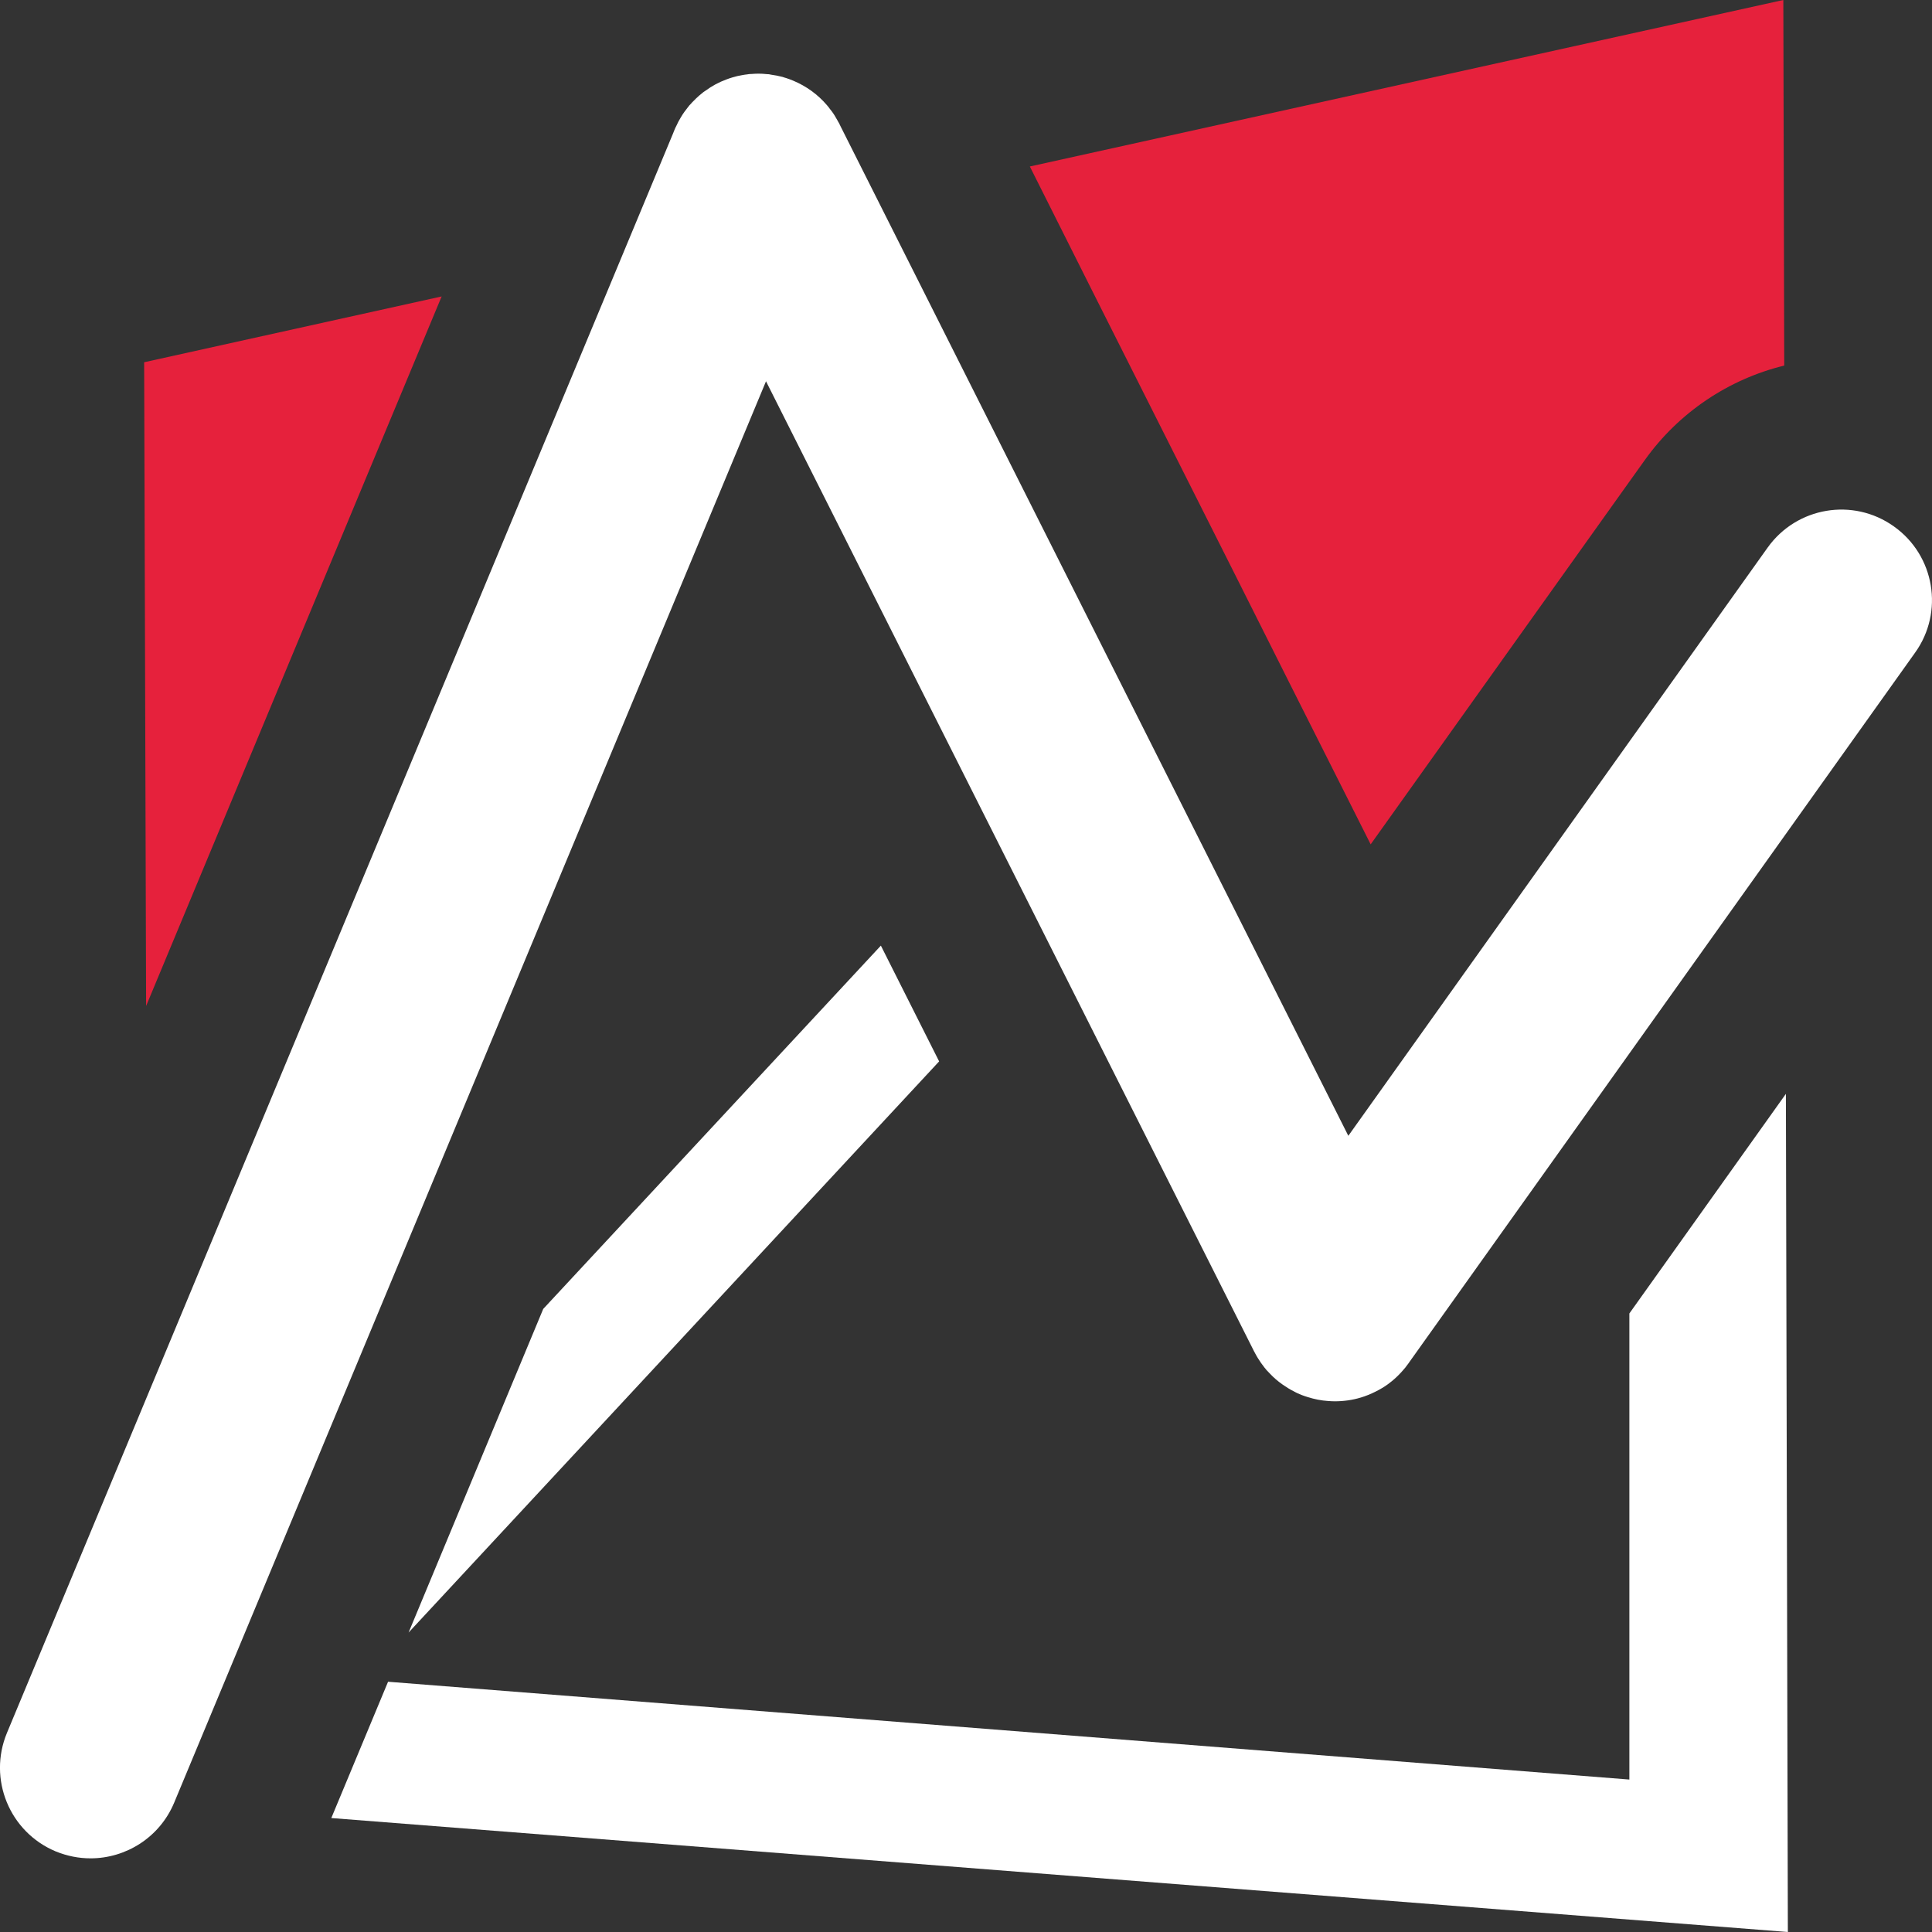 <?xml version="1.0" encoding="UTF-8"?>
<svg id="uuid-02f910b7-655e-4a50-8e1a-f098f108ad36" data-name="Calque 1" xmlns="http://www.w3.org/2000/svg" viewBox="0 0 128 128">
  <rect x="0" y="0" width="128" height="128" fill="#333333" stroke="none"/>
  <defs>
    <style>
      .uuid-024cd37e-c1b6-43af-a323-0ae5ca48fe2a {
        fill: #e6213c;
      }

      .uuid-024cd37e-c1b6-43af-a323-0ae5ca48fe2a, .uuid-f6d05db1-d77b-4960-98b5-694ac95d24d2 {
        stroke-width: 0px;
      }

      .uuid-f6d05db1-d77b-4960-98b5-694ac95d24d2 {
        fill: #fff;
      }
    </style>
  </defs>
  <path class="uuid-f6d05db1-d77b-4960-98b5-694ac95d24d2" d="M118.32,72.47l-10.37,14.55v30.88l-82.24-6.48-3.76,9.03,96.5,7.55-.13-55.53ZM58.36,62.65l-22.37,24.07-8.92,21.44,35.15-37.84-3.86-7.67Z"/>
  <polygon class="uuid-024cd37e-c1b6-43af-a323-0ae5ca48fe2a" points="29.26 19.64 25.13 29.55 18.05 46.55 9.68 66.65 9.55 24 29.26 19.64"/>
  <path class="uuid-024cd37e-c1b6-43af-a323-0ae5ca48fe2a" d="M118.21,24.22c-3.68.9-6.98,3.1-9.23,6.25l-1.03,1.44-17.14,24.03-5.35-10.63-3.85-7.67-9.2-18.28-4.18-8.33L118.15,0l.06,24.22Z"/>
  <g id="uuid-11a6de25-056e-47a1-a986-6514e629f5f1" data-name="poly">
    <path class="uuid-f6d05db1-d77b-4960-98b5-694ac95d24d2" d="M55.68,8.35c-.04-.09-.09-.18-.14-.27.02.03.04.06.06.1l.08.17Z"/>
    <path class="uuid-f6d05db1-d77b-4960-98b5-694ac95d24d2" d="M126.88,43.24l-33.47,46.95-.09.13c-.14.2-.3.4-.47.58-.2.22-.41.42-.63.6-.09.07-.18.14-.27.21-.26.19-.54.35-.82.49-.32.16-.64.29-.97.39-.56.17-1.15.25-1.73.25h0c-.15,0-.3-.01-.44-.02-.46-.03-.91-.12-1.35-.26-.14-.04-.27-.09-.41-.14-.1-.04-.19-.08-.28-.12-.09-.04-.17-.09-.25-.13-.13-.06-.24-.13-.36-.2-.13-.08-.25-.16-.38-.25-.31-.22-.59-.46-.84-.73-.07-.07-.14-.15-.21-.22-.1-.12-.19-.23-.28-.36-.06-.08-.13-.17-.18-.26-.14-.2-.25-.4-.36-.61L50.75,25.26,11.54,119.43c-.96,2.3-3.19,3.69-5.54,3.69-.77,0-1.55-.15-2.31-.46-3.06-1.28-4.5-4.79-3.23-7.85L44.58,8.87l.12-.3c.03-.07.06-.14.1-.21.09-.2.19-.4.31-.59.14-.24.3-.46.47-.67.06-.08.12-.16.2-.23.05-.06.1-.12.16-.17.1-.11.21-.21.32-.31.06-.06.13-.11.2-.17.09-.08.18-.15.28-.21.42-.31.88-.56,1.37-.74.13-.05.27-.1.41-.14.22-.07.45-.12.69-.16.1-.02.19-.03.28-.04.1-.02.2-.03.31-.03.14-.01.29-.02.43-.02h.02c.18,0,.36.01.54.03.1,0,.2.01.31.04.24.03.48.08.72.14.01,0,.03.01.04.01.07.03.15.05.22.07.16.05.31.11.46.17.89.37,1.65.93,2.24,1.62.08.09.15.18.22.28.08.1.16.2.23.31.02.04.05.07.07.11.06.1.12.2.18.31.02.03.04.07.06.11.05.09.1.18.14.27l33.65,66.9,27.78-38.97c1.93-2.7,5.67-3.33,8.37-1.4,2.7,1.92,3.33,5.67,1.4,8.36Z"/>
  </g>
  <g id="uuid-4055cf67-871b-427c-aa06-2adc6f77a3df" data-name="poly">
    <path class="uuid-f6d05db1-d77b-4960-98b5-694ac95d24d2" d="M55.63,8.24s-.06-.11-.09-.16c.02.03.04.06.06.1l.03.06Z"/>
  </g>
</svg>